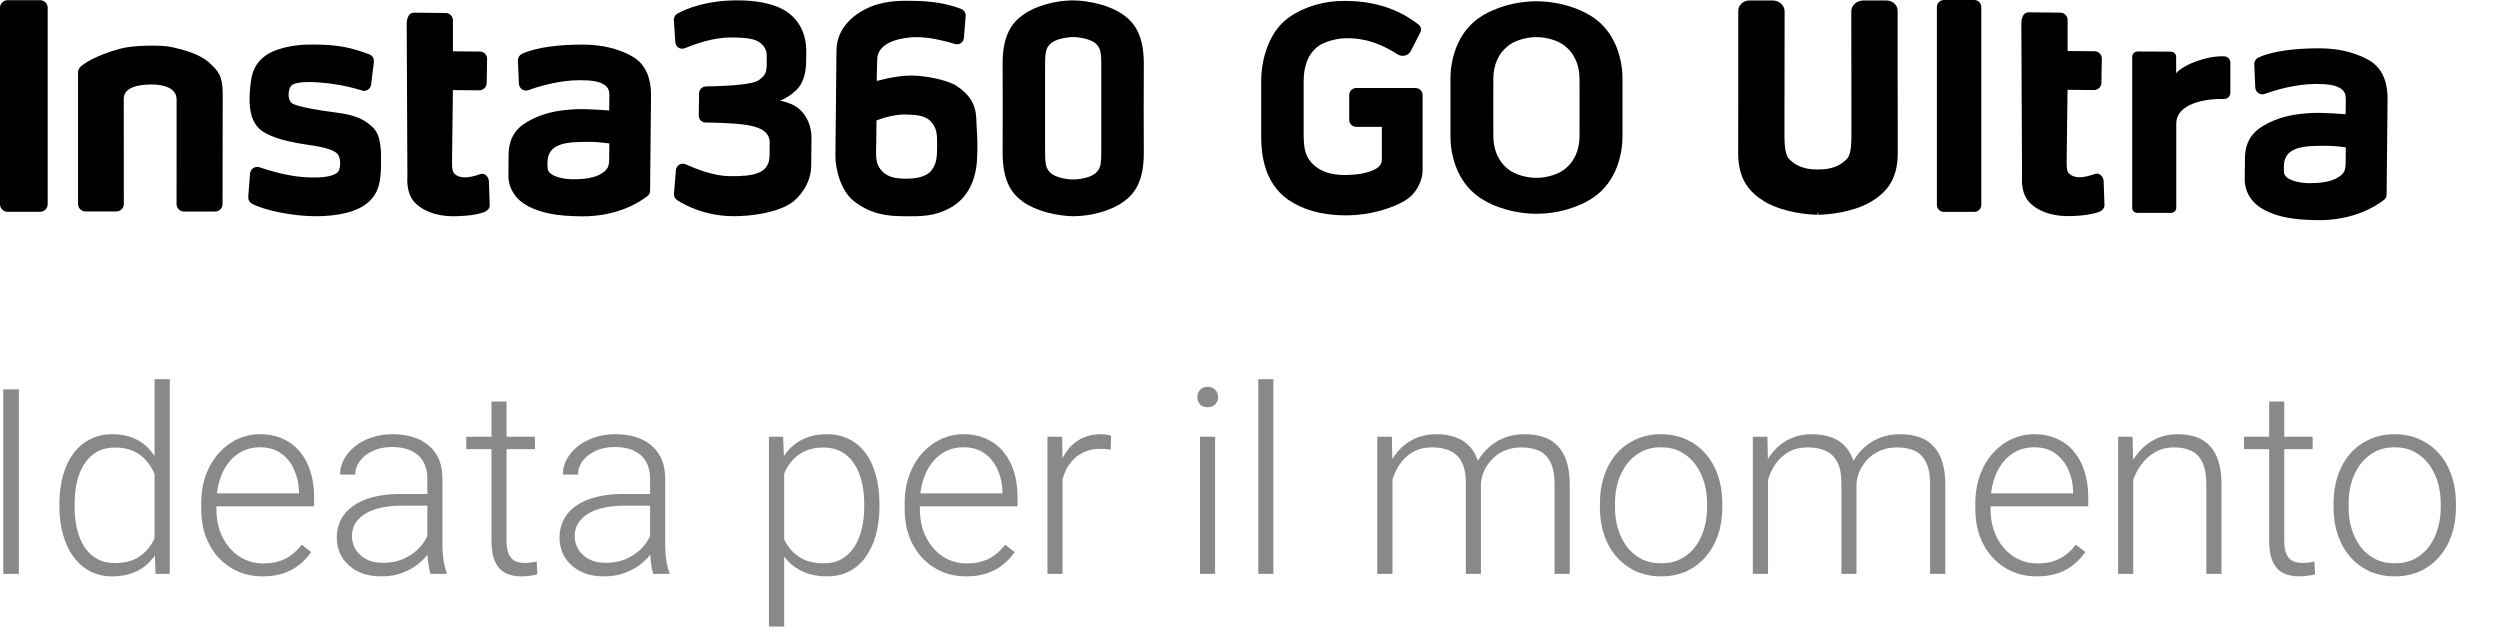 <svg width="324" height="82" viewBox="0 0 324 82" fill="none" xmlns="http://www.w3.org/2000/svg">
<g clip-path="url(#clip0_3201_86302)">
<path d="M5.207 27.451H0.979C0.712 27.451 0.466 27.341 0.288 27.163C0.11 26.986 0 26.745 0 26.473V1.005C0 0.738 0.11 0.492 0.288 0.314C0.466 0.136 0.706 0.027 0.979 0.027H5.207C5.468 0.027 5.709 0.131 5.882 0.299C6.054 0.466 6.18 0.723 6.18 1V26.468C6.18 26.734 6.07 26.98 5.892 27.158C5.714 27.336 5.473 27.446 5.201 27.446L5.207 27.451Z" fill="black"/>
<path d="M124.005 11.151C122.833 10.387 120.154 9.833 118.265 9.791C116.151 9.749 113.624 10.497 113.624 10.497C113.624 10.497 113.639 9.032 113.692 7.63C113.775 5.312 117.156 4.799 118.883 4.815C120.609 4.83 122.598 5.338 123.775 5.699C124.325 5.866 124.874 5.484 124.921 4.919L125.151 2.073C125.177 1.685 124.958 1.319 124.591 1.173C122.87 0.482 120.756 0.137 118.501 0.116C117.281 0.105 115.047 -0.041 112.776 0.895C111.101 1.591 108.438 3.334 108.407 6.526C108.375 9.718 108.354 11.753 108.328 14.537C108.291 18.074 108.302 17.384 108.271 20.209C108.255 21.774 108.919 24.73 110.693 26.091C112.975 27.844 115.089 28.006 117.203 28.027C119.5 28.048 121.085 28.027 123.027 27.007C125.502 25.709 126.543 23.176 126.632 20.455C126.711 18.645 126.658 17.855 126.569 16.368C126.501 14.966 126.726 12.936 124 11.157L124.005 11.151ZM120.703 22.098C120.023 22.988 118.474 23.176 117.297 23.16C116.12 23.145 114.942 22.972 114.178 22.03C113.393 21.109 113.545 20.01 113.561 18.545C113.577 16.735 113.592 15.615 113.592 15.615C113.592 15.615 115.612 14.762 117.506 14.841C118.626 14.893 119.887 14.903 120.651 15.767C121.415 16.609 121.467 17.342 121.452 18.927C121.436 20.351 121.41 21.203 120.709 22.093H120.703V22.098Z" fill="black"/>
<path d="M105.173 17.776C105.183 16.473 104.519 14.129 102.206 13.354C101.641 13.166 101.316 13.061 101.049 13.056C101.703 12.82 102.337 12.48 103.2 11.674C104.042 10.868 104.461 9.592 104.477 7.985L104.493 6.661C104.513 4.364 103.519 2.36 101.515 1.24C99.94 0.372 97.763 0.063 95.79 0.047C91.766 0.005 88.946 1.078 87.763 1.779C87.476 1.957 87.314 2.261 87.329 2.611L87.523 5.479C87.559 6.091 88.182 6.483 88.758 6.243C90.108 5.688 92.41 4.877 94.608 4.856C95.665 4.846 97.188 4.903 97.962 5.233C98.831 5.589 99.375 6.347 99.364 7.138C99.375 8.011 99.375 7.87 99.37 8.42C99.359 9.618 98.93 9.9 98.538 10.241C97.983 10.722 96.968 10.853 95.743 10.984C94.969 11.078 93.096 11.182 91.489 11.203C91.002 11.219 90.61 11.601 90.605 12.088L90.558 14.976C90.558 15.463 90.934 15.876 91.442 15.881C92.844 15.897 94.754 15.955 96.178 16.112C98.109 16.337 99.767 16.881 99.752 18.487C99.736 20.094 99.757 17.776 99.736 20.157C99.71 22.538 97.632 22.862 94.545 22.831C92.531 22.81 90.223 21.915 88.868 21.292C88.302 21.041 87.648 21.423 87.601 22.03L87.345 25.096C87.319 25.421 87.481 25.75 87.743 25.933C88.731 26.572 91.322 27.985 94.979 28.016C97.601 28.042 100.903 27.488 102.645 26.242C103.258 25.803 105.105 24.092 105.131 21.486C105.141 20.183 105.131 21.219 105.152 19.576C105.168 18.011 105.157 18.906 105.168 17.765V17.776H105.173Z" fill="black"/>
<path d="M81.766 7.205C80.008 6.274 77.978 5.803 75.702 5.782C72.531 5.751 69.454 6.127 67.638 6.986C67.314 7.143 67.104 7.488 67.12 7.854L67.251 10.863C67.287 11.475 67.889 11.889 68.465 11.69C69.956 11.135 72.567 10.408 75.048 10.392C76.717 10.392 77.57 10.56 78.156 10.889C78.742 11.219 78.983 11.59 78.972 12.443C78.967 13.155 78.951 14.317 78.951 14.317C78.951 14.317 76.068 14.086 74.66 14.154C72.745 14.259 70.935 14.463 68.93 15.463C67.277 16.279 65.943 17.467 65.916 20.031C65.906 21.187 65.901 21.517 65.89 22.736C65.875 24.526 66.958 25.959 68.454 26.729C70.092 27.561 71.939 28.005 75.356 28.037C80.034 28.084 82.96 26.158 83.901 25.415C84.126 25.253 84.252 24.991 84.252 24.709L84.372 12.365C84.372 9.843 83.519 8.126 81.761 7.216V7.205H81.766ZM78.041 22.438C77.036 23.118 75.529 23.228 74.352 23.233C73.153 23.244 71.751 22.945 71.228 22.37C70.919 22.04 70.95 21.737 70.956 21.025C70.966 19.989 71.421 19.199 72.484 18.801C73.546 18.383 75.069 18.398 76.026 18.388C77.753 18.367 78.972 18.602 78.972 18.602L78.962 19.539C78.946 21.37 79.04 21.758 78.041 22.438Z" fill="black"/>
<path d="M43.568 14.589C40.968 14.259 38.555 13.809 37.886 13.412C37.221 12.998 37.315 11.617 37.723 11.13C38.32 10.445 40.962 10.612 42.485 10.79C44.416 11.015 45.934 11.413 46.891 11.727C47.456 11.915 48.032 11.533 48.1 10.947L48.456 8.022C48.503 7.593 48.262 7.185 47.854 7.038C45.745 6.264 44.165 5.803 40.727 5.767C39.22 5.751 37.493 5.897 35.923 6.452C33.412 7.321 32.684 9.063 32.506 10.607C32.417 11.381 32.355 11.763 32.344 12.763C32.328 14.432 32.658 15.777 33.584 16.661C34.51 17.567 36.556 18.278 39.686 18.733C42.469 19.126 43.113 19.461 43.6 19.811C44.264 20.308 44.186 21.972 43.736 22.354C42.998 22.977 41.287 23.103 39.215 22.941C37.142 22.778 34.95 22.124 33.657 21.685C33.071 21.475 32.454 21.878 32.407 22.485L32.171 25.515C32.145 25.881 32.328 26.227 32.653 26.394C34.291 27.284 37.886 27.99 40.711 28.021C43.825 28.053 46.268 27.446 47.624 26.3C49.162 25.013 49.361 23.39 49.382 21.276C49.398 19.67 49.439 17.697 48.414 16.609C47.409 15.604 46.336 14.94 43.574 14.589H43.568Z" fill="black"/>
<path d="M62.27 22.553C60.627 23.144 59.564 23.144 58.889 22.511C58.669 22.286 58.57 21.92 58.581 21.046L58.696 11.674L62.113 11.706C62.641 11.711 63.07 11.287 63.075 10.758L63.128 7.629C63.128 7.122 62.73 6.687 62.202 6.682L58.701 6.651V2.632C58.701 2.125 58.282 1.69 57.77 1.685L53.662 1.643C53.154 1.643 52.72 2.062 52.709 3.098L52.798 22.59C52.788 23.401 52.61 25.253 53.981 26.467C55.352 27.681 57.257 28.084 59.188 28.021C60.715 27.969 61.752 27.833 62.704 27.503C63.138 27.352 63.484 27.022 63.468 26.556L63.358 23.464C63.321 22.893 62.793 22.37 62.27 22.558V22.553Z" fill="black"/>
<path d="M27.116 8.116C25.802 6.965 23.908 6.478 22.291 6.107C20.999 5.808 17.32 5.835 15.599 6.305C12.569 7.132 11.004 8.132 10.429 8.655C10.246 8.838 10.12 9.079 10.115 9.346V26.43C10.115 26.97 10.549 27.404 11.088 27.404H15.075C15.614 27.404 16.049 26.97 16.049 26.43C16.049 26.43 16.038 13.328 16.038 12.82C16.038 11.355 17.807 10.947 19.675 10.947C21.098 10.947 22.888 11.36 22.888 12.888C22.888 13.406 22.883 26.446 22.883 26.446C22.883 26.985 23.317 27.419 23.856 27.419H27.869C28.408 27.419 28.843 26.985 28.843 26.446C28.843 26.446 28.864 13.035 28.864 12.192C28.864 9.89 28.309 9.173 27.105 8.121H27.116V8.116Z" fill="black"/>
<path d="M148.238 8.383C148.274 4.396 146.893 2.836 145.543 1.889C143.921 0.738 141.304 0.079 139.018 0.047C136.736 0.079 134.261 0.738 132.634 1.889C131.284 2.836 129.897 4.396 129.939 8.383C129.96 10.56 129.96 17.525 129.939 19.691C129.902 23.678 131.284 25.238 132.634 26.185C134.256 27.336 136.872 27.995 139.159 28.027C141.44 27.995 143.916 27.336 145.543 26.185C146.893 25.238 148.28 23.678 148.238 19.691C148.217 17.525 148.217 10.56 148.238 8.383ZM142.021 22.412C141.414 22.982 140.049 23.249 139.086 23.265C138.128 23.249 136.757 22.977 136.15 22.412C135.475 21.774 135.423 21.182 135.444 18.885C135.454 17.682 135.454 10.377 135.444 9.184C135.423 6.886 135.475 6.295 136.15 5.657C136.757 5.086 138.123 4.82 139.086 4.804C140.043 4.82 141.414 5.092 142.021 5.657C142.696 6.295 142.749 6.886 142.728 9.184C142.717 10.371 142.717 17.682 142.728 18.885C142.749 21.182 142.696 21.774 142.021 22.412Z" fill="black"/>
<path d="M306.821 7.687C305.057 6.755 303.027 6.284 300.745 6.264C297.569 6.232 294.492 6.609 292.671 7.467C292.342 7.629 292.138 7.969 292.153 8.336L292.284 11.35C292.321 11.962 292.928 12.375 293.498 12.177C294.989 11.622 297.606 10.895 300.086 10.879C301.755 10.879 302.608 11.046 303.194 11.376C303.78 11.706 304.021 12.077 304.016 12.93C304.011 13.642 303.995 14.803 303.995 14.803C303.995 14.803 301.106 14.573 299.699 14.641C297.784 14.746 295.968 14.95 293.964 15.949C292.305 16.766 290.971 17.953 290.945 20.523C290.934 21.684 290.929 22.009 290.918 23.228C290.903 25.018 291.986 26.457 293.488 27.226C295.131 28.058 296.978 28.503 300.4 28.534C305.083 28.581 308.014 26.655 308.956 25.912C309.181 25.75 309.306 25.489 309.306 25.201L309.427 12.841C309.427 10.314 308.574 8.597 306.81 7.682L306.821 7.687ZM303.084 22.94C302.08 23.62 300.573 23.73 299.39 23.741C298.187 23.751 296.784 23.448 296.261 22.877C295.952 22.548 295.984 22.244 295.989 21.533C295.999 20.497 296.455 19.706 297.517 19.309C298.579 18.89 300.107 18.906 301.065 18.895C302.797 18.869 304.016 19.11 304.016 19.11L304.005 20.047C303.99 21.878 304.084 22.265 303.079 22.951L303.084 22.94Z" fill="black"/>
<path d="M245.933 11.02C245.933 11.02 245.933 1.737 245.933 1.392C245.933 0.659 245.279 0.063 244.473 0.063H241.485C241.072 0.063 240.684 0.209 240.391 0.471C240.088 0.743 239.926 1.104 239.926 1.491C239.931 3.48 239.947 14.332 239.947 16.274V16.76C239.952 18.414 239.957 19.848 239.408 20.538C238.733 21.245 238.047 21.627 237.032 21.841C236.258 22.009 234.955 22.009 234.18 21.841C233.165 21.622 232.48 21.245 231.82 20.554C231.255 19.842 231.26 18.414 231.266 16.755V16.268C231.266 14.327 231.281 3.474 231.286 1.486C231.286 1.099 231.124 0.738 230.821 0.466C230.528 0.204 230.14 0.057 229.727 0.057H226.739C225.939 0.057 225.279 0.654 225.279 1.387C225.279 1.732 225.279 11.015 225.279 11.015V11.397C225.279 15.243 225.279 19.225 225.269 19.743C225.227 23.442 226.933 25.018 228.607 26.069C230.198 27.079 232.924 27.775 235.562 27.838V27.576H235.651V27.838C238.293 27.775 241.025 27.079 242.61 26.069C244.285 25.018 245.99 23.442 245.949 19.743C245.943 19.22 245.938 15.143 245.938 11.015L245.933 11.02Z" fill="black"/>
<path d="M281.401 27.582C281.757 27.582 282.044 27.294 282.044 26.938C282.039 23.762 282.044 17.849 282.044 16.023C282.044 13.391 285.88 12.763 288.25 12.825C288.695 12.836 289.056 12.47 289.051 12.025C289.041 11.015 289.056 9.408 289.051 8.095C289.051 7.687 288.716 7.331 288.308 7.305C286.246 7.164 283.018 8.31 282.029 9.482V7.378C282.029 7.284 282.008 7.2 281.982 7.122C281.95 7.038 281.898 6.96 281.83 6.892C281.772 6.834 281.694 6.787 281.605 6.745C281.511 6.714 281.422 6.693 281.343 6.693L277.021 6.672C276.838 6.672 276.66 6.745 276.54 6.876C276.409 7.007 276.335 7.179 276.335 7.362V26.943C276.335 27.299 276.623 27.587 276.979 27.587H281.401V27.582Z" fill="black"/>
<path d="M255.865 0H251.93C251.427 0 251.02 0.408 251.02 0.91V26.551C251.02 27.054 251.427 27.461 251.93 27.461H255.865C256.368 27.461 256.776 27.054 256.776 26.551V0.91C256.776 0.408 256.368 0 255.865 0Z" fill="black"/>
<path d="M271.532 22.533C269.889 23.125 268.821 23.125 268.146 22.491C267.926 22.266 267.827 21.9 267.837 21.021L267.953 11.639L271.375 11.67C271.903 11.675 272.338 11.252 272.343 10.723L272.395 7.589C272.395 7.081 271.997 6.647 271.469 6.641L267.963 6.61V2.586C267.963 2.079 267.539 1.644 267.032 1.639L262.919 1.597C262.411 1.597 261.977 2.016 261.966 3.052L262.055 22.565C262.045 23.381 261.867 25.228 263.238 26.447C264.609 27.661 266.519 28.07 268.455 28.002C269.983 27.949 271.019 27.813 271.977 27.483C272.411 27.332 272.756 27.002 272.74 26.536L272.631 23.439C272.594 22.868 272.065 22.345 271.542 22.533H271.532Z" fill="black"/>
<path fill-rule="evenodd" clip-rule="evenodd" d="M206.583 2.329C204.579 0.937 201.764 0.163 199.126 0.163C196.489 0.163 193.669 0.937 191.665 2.329C188.776 4.344 187.981 7.844 187.981 10.147V17.724C187.981 20.021 188.776 23.516 191.665 25.536C193.669 26.933 196.489 27.708 199.126 27.708C201.764 27.708 204.579 26.933 206.583 25.536C209.477 23.521 210.272 20.026 210.272 17.724V10.147C210.272 7.85 209.477 4.349 206.583 2.329ZM204.705 17.687C204.694 19.43 204.066 20.984 202.632 22.041C201.936 22.548 200.539 23.051 199.121 23.051C197.703 23.051 196.301 22.553 195.61 22.041C194.176 20.984 193.554 19.43 193.538 17.687C193.527 15.898 193.527 15.657 193.527 13.93C193.527 12.203 193.527 11.973 193.538 10.173C193.548 8.425 194.171 6.876 195.61 5.819C196.301 5.312 197.703 4.809 199.121 4.809C200.539 4.809 201.936 5.306 202.632 5.819C204.066 6.876 204.689 8.425 204.705 10.173C204.715 11.963 204.715 12.203 204.715 13.93C204.715 15.657 204.715 15.887 204.705 17.687Z" fill="black"/>
<path fill-rule="evenodd" clip-rule="evenodd" d="M183.46 11.403H175.768C175.26 11.403 174.857 11.816 174.857 12.318V15.526C174.857 16.034 175.265 16.442 175.773 16.442H179.09V20.701C179.09 21.23 178.745 21.643 178.284 21.899C177.735 22.208 176.94 22.423 176.28 22.533C175.647 22.637 174.721 22.684 174.334 22.684C172.398 22.684 171.294 22.177 170.629 21.674C169.064 20.497 168.965 19.147 168.955 17.41C168.944 15.636 168.944 12.229 168.955 10.456C168.965 8.723 169.436 7.033 170.854 5.987C171.54 5.479 173.078 4.956 174.486 4.956C175.731 4.956 177.95 5.013 181.142 7.049C181.743 7.431 182.533 7.222 182.858 6.588L184.082 4.176C184.255 3.836 184.15 3.428 183.852 3.192C180.775 0.78 177.343 0.116 174.219 0.116C171.597 0.116 169.075 0.838 167.092 2.219C164.229 4.213 163.45 8.143 163.45 10.424V17.739C163.45 20.016 163.853 23.71 166.929 25.866C168.803 27.179 171.205 27.818 173.816 27.901C176.458 28.006 179.148 27.43 181.288 26.426C181.445 26.352 181.592 26.279 181.743 26.195L182.068 26.007C183.454 25.206 184.37 23.579 184.37 21.973V12.324C184.37 11.816 183.957 11.408 183.46 11.408H183.454L183.46 11.403Z" fill="black"/>
</g>
<path d="M2.444 50.46V74.369H0.424V50.46H2.444ZM20.031 70.921V49.146H22.002V74.369H20.162L20.031 70.921ZM7.699 65.666V65.321C7.699 63.942 7.857 62.699 8.175 61.594C8.492 60.477 8.947 59.525 9.538 58.736C10.14 57.937 10.863 57.33 11.706 56.914C12.549 56.487 13.501 56.273 14.563 56.273C15.603 56.273 16.522 56.443 17.322 56.782C18.121 57.122 18.805 57.609 19.374 58.244C19.954 58.879 20.42 59.634 20.77 60.51C21.131 61.386 21.394 62.36 21.558 63.433V67.817C21.427 68.824 21.186 69.749 20.836 70.592C20.485 71.424 20.02 72.152 19.44 72.776C18.86 73.389 18.159 73.866 17.338 74.205C16.528 74.534 15.592 74.698 14.53 74.698C13.479 74.698 12.532 74.479 11.689 74.041C10.846 73.603 10.129 72.984 9.538 72.185C8.947 71.375 8.492 70.417 8.175 69.311C7.857 68.206 7.699 66.991 7.699 65.666ZM9.669 65.321V65.666C9.669 66.706 9.773 67.669 9.981 68.556C10.189 69.443 10.507 70.215 10.934 70.872C11.361 71.528 11.903 72.043 12.559 72.415C13.216 72.787 13.993 72.974 14.891 72.974C16.019 72.974 16.966 72.76 17.732 72.333C18.498 71.895 19.111 71.32 19.571 70.609C20.031 69.886 20.365 69.098 20.573 68.244V63.137C20.442 62.557 20.25 61.966 19.998 61.364C19.746 60.762 19.402 60.209 18.964 59.705C18.537 59.191 17.989 58.78 17.322 58.474C16.665 58.156 15.866 57.997 14.924 57.997C14.015 57.997 13.233 58.184 12.576 58.556C11.919 58.928 11.372 59.448 10.934 60.116C10.507 60.773 10.189 61.544 9.981 62.431C9.773 63.318 9.669 64.281 9.669 65.321ZM34.038 74.698C32.878 74.698 31.811 74.484 30.836 74.057C29.873 73.63 29.03 73.028 28.307 72.251C27.596 71.474 27.043 70.554 26.649 69.492C26.266 68.419 26.074 67.248 26.074 65.978V65.272C26.074 63.904 26.277 62.666 26.682 61.561C27.087 60.455 27.645 59.508 28.357 58.72C29.068 57.932 29.878 57.33 30.787 56.914C31.706 56.487 32.67 56.273 33.677 56.273C34.805 56.273 35.806 56.476 36.682 56.881C37.558 57.275 38.291 57.839 38.883 58.572C39.485 59.295 39.939 60.154 40.245 61.15C40.552 62.136 40.705 63.225 40.705 64.418V65.617H27.256V63.942H38.751V63.712C38.729 62.716 38.527 61.785 38.144 60.92C37.771 60.044 37.213 59.333 36.469 58.786C35.724 58.238 34.794 57.965 33.677 57.965C32.845 57.965 32.079 58.14 31.378 58.49C30.688 58.84 30.092 59.344 29.588 60.001C29.096 60.647 28.712 61.418 28.439 62.316C28.176 63.203 28.045 64.188 28.045 65.272V65.978C28.045 66.963 28.187 67.883 28.471 68.737C28.767 69.58 29.183 70.324 29.72 70.97C30.267 71.616 30.913 72.12 31.657 72.481C32.402 72.842 33.223 73.023 34.12 73.023C35.171 73.023 36.102 72.831 36.912 72.448C37.722 72.054 38.45 71.435 39.096 70.592L40.328 71.545C39.944 72.114 39.463 72.64 38.883 73.121C38.313 73.603 37.629 73.986 36.83 74.271C36.031 74.555 35.1 74.698 34.038 74.698ZM55.386 71.184V62.02C55.386 61.178 55.211 60.45 54.86 59.837C54.51 59.224 53.995 58.753 53.317 58.424C52.638 58.096 51.801 57.932 50.804 57.932C49.885 57.932 49.064 58.096 48.341 58.424C47.63 58.742 47.066 59.174 46.65 59.722C46.245 60.258 46.042 60.855 46.042 61.511L44.072 61.495C44.072 60.827 44.236 60.181 44.564 59.557C44.893 58.933 45.358 58.375 45.96 57.882C46.562 57.39 47.279 57.001 48.111 56.717C48.954 56.421 49.879 56.273 50.886 56.273C52.156 56.273 53.273 56.487 54.236 56.914C55.211 57.34 55.971 57.981 56.519 58.835C57.066 59.689 57.34 60.762 57.34 62.053V70.642C57.34 71.255 57.384 71.89 57.471 72.546C57.57 73.203 57.707 73.745 57.882 74.172V74.369H55.796C55.665 73.975 55.561 73.483 55.484 72.891C55.419 72.289 55.386 71.72 55.386 71.184ZM55.846 64.024L55.879 65.535H52.02C51.012 65.535 50.109 65.628 49.31 65.814C48.522 65.989 47.854 66.252 47.307 66.602C46.759 66.941 46.338 67.352 46.042 67.834C45.758 68.315 45.615 68.863 45.615 69.476C45.615 70.111 45.774 70.691 46.092 71.216C46.42 71.742 46.88 72.163 47.471 72.481C48.073 72.787 48.785 72.941 49.606 72.941C50.7 72.941 51.664 72.738 52.496 72.333C53.339 71.928 54.034 71.397 54.581 70.74C55.129 70.083 55.495 69.366 55.681 68.589L56.535 69.722C56.393 70.269 56.13 70.833 55.747 71.413C55.375 71.983 54.888 72.519 54.286 73.023C53.684 73.515 52.972 73.92 52.151 74.238C51.341 74.544 50.421 74.698 49.392 74.698C48.232 74.698 47.219 74.479 46.354 74.041C45.5 73.603 44.833 73.006 44.351 72.251C43.88 71.485 43.645 70.62 43.645 69.656C43.645 68.781 43.831 67.998 44.203 67.308C44.575 66.608 45.112 66.016 45.812 65.535C46.524 65.042 47.378 64.67 48.374 64.418C49.381 64.155 50.509 64.024 51.757 64.024H55.846ZM69.327 56.602V58.211H60.427V56.602H69.327ZM63.695 52.036H65.649V70.05C65.649 70.872 65.759 71.49 65.978 71.906C66.197 72.322 66.481 72.601 66.831 72.744C67.182 72.886 67.559 72.957 67.965 72.957C68.26 72.957 68.545 72.941 68.818 72.908C69.092 72.864 69.338 72.82 69.557 72.776L69.639 74.435C69.399 74.512 69.087 74.572 68.703 74.616C68.32 74.67 67.937 74.698 67.554 74.698C66.799 74.698 66.131 74.561 65.551 74.287C64.97 74.002 64.516 73.521 64.188 72.842C63.859 72.152 63.695 71.216 63.695 70.034V52.036ZM84.254 71.184V62.02C84.254 61.178 84.079 60.45 83.729 59.837C83.379 59.224 82.864 58.753 82.185 58.424C81.507 58.096 80.669 57.932 79.673 57.932C78.753 57.932 77.932 58.096 77.21 58.424C76.498 58.742 75.934 59.174 75.518 59.722C75.113 60.258 74.911 60.855 74.911 61.511L72.94 61.495C72.94 60.827 73.104 60.181 73.433 59.557C73.761 58.933 74.226 58.375 74.829 57.882C75.431 57.39 76.148 57.001 76.98 56.717C77.823 56.421 78.748 56.273 79.755 56.273C81.025 56.273 82.141 56.487 83.105 56.914C84.079 57.34 84.84 57.981 85.387 58.835C85.935 59.689 86.208 60.762 86.208 62.053V70.642C86.208 71.255 86.252 71.89 86.34 72.546C86.438 73.203 86.575 73.745 86.75 74.172V74.369H84.665C84.533 73.975 84.429 73.483 84.353 72.891C84.287 72.289 84.254 71.72 84.254 71.184ZM84.714 64.024L84.747 65.535H80.888C79.881 65.535 78.978 65.628 78.178 65.814C77.39 65.989 76.722 66.252 76.175 66.602C75.628 66.941 75.206 67.352 74.911 67.834C74.626 68.315 74.484 68.863 74.484 69.476C74.484 70.111 74.642 70.691 74.96 71.216C75.288 71.742 75.748 72.163 76.339 72.481C76.941 72.787 77.653 72.941 78.474 72.941C79.569 72.941 80.532 72.738 81.364 72.333C82.207 71.928 82.902 71.397 83.45 70.74C83.997 70.083 84.364 69.366 84.55 68.589L85.404 69.722C85.261 70.269 84.999 70.833 84.615 71.413C84.243 71.983 83.756 72.519 83.154 73.023C82.552 73.515 81.84 73.92 81.019 74.238C80.209 74.544 79.29 74.698 78.26 74.698C77.1 74.698 76.088 74.479 75.223 74.041C74.369 73.603 73.701 73.006 73.219 72.251C72.749 71.485 72.513 70.62 72.513 69.656C72.513 68.781 72.699 67.998 73.072 67.308C73.444 66.608 73.98 66.016 74.681 65.535C75.392 65.042 76.246 64.67 77.242 64.418C78.25 64.155 79.377 64.024 80.625 64.024H84.714ZM101.628 60.017V81.201H99.657V56.602H101.497L101.628 60.017ZM113.977 65.321V65.666C113.977 66.991 113.823 68.206 113.517 69.311C113.21 70.417 112.767 71.375 112.187 72.185C111.617 72.984 110.911 73.603 110.068 74.041C109.225 74.479 108.268 74.698 107.195 74.698C106.133 74.698 105.186 74.534 104.354 74.205C103.522 73.877 102.805 73.411 102.203 72.809C101.611 72.196 101.135 71.485 100.774 70.674C100.424 69.853 100.177 68.956 100.035 67.981V63.433C100.199 62.36 100.467 61.386 100.84 60.51C101.212 59.634 101.688 58.879 102.268 58.244C102.859 57.609 103.56 57.122 104.37 56.782C105.18 56.443 106.105 56.273 107.145 56.273C108.229 56.273 109.193 56.487 110.036 56.914C110.889 57.33 111.606 57.937 112.187 58.736C112.778 59.525 113.221 60.477 113.517 61.594C113.823 62.699 113.977 63.942 113.977 65.321ZM112.006 65.666V65.321C112.006 64.281 111.897 63.318 111.678 62.431C111.47 61.544 111.147 60.773 110.709 60.116C110.282 59.448 109.734 58.928 109.067 58.556C108.41 58.184 107.627 57.997 106.718 57.997C105.777 57.997 104.972 58.156 104.305 58.474C103.648 58.78 103.1 59.191 102.662 59.705C102.225 60.209 101.88 60.762 101.628 61.364C101.376 61.966 101.19 62.557 101.07 63.137V68.376C101.278 69.207 101.611 69.979 102.071 70.691C102.531 71.392 103.144 71.955 103.91 72.382C104.688 72.798 105.635 73.006 106.751 73.006C107.649 73.006 108.426 72.82 109.083 72.448C109.74 72.076 110.282 71.556 110.709 70.888C111.147 70.22 111.47 69.443 111.678 68.556C111.897 67.669 112.006 66.706 112.006 65.666ZM125.209 74.698C124.048 74.698 122.981 74.484 122.007 74.057C121.043 73.63 120.2 73.028 119.478 72.251C118.766 71.474 118.213 70.554 117.819 69.492C117.436 68.419 117.244 67.248 117.244 65.978V65.272C117.244 63.904 117.447 62.666 117.852 61.561C118.257 60.455 118.815 59.508 119.527 58.72C120.239 57.932 121.049 57.33 121.957 56.914C122.877 56.487 123.84 56.273 124.847 56.273C125.975 56.273 126.977 56.476 127.853 56.881C128.728 57.275 129.462 57.839 130.053 58.572C130.655 59.295 131.109 60.154 131.416 61.15C131.722 62.136 131.876 63.225 131.876 64.418V65.617H118.427V63.942H129.922V63.712C129.9 62.716 129.697 61.785 129.314 60.92C128.942 60.044 128.383 59.333 127.639 58.786C126.895 58.238 125.964 57.965 124.847 57.965C124.015 57.965 123.249 58.14 122.548 58.49C121.859 58.84 121.262 59.344 120.759 60.001C120.266 60.647 119.883 61.418 119.609 62.316C119.346 63.203 119.215 64.188 119.215 65.272V65.978C119.215 66.963 119.357 67.883 119.642 68.737C119.937 69.58 120.354 70.324 120.89 70.97C121.437 71.616 122.083 72.12 122.828 72.481C123.572 72.842 124.393 73.023 125.291 73.023C126.342 73.023 127.272 72.831 128.082 72.448C128.893 72.054 129.621 71.435 130.266 70.592L131.498 71.545C131.115 72.114 130.633 72.64 130.053 73.121C129.484 73.603 128.799 73.986 128 74.271C127.201 74.555 126.271 74.698 125.209 74.698ZM137.705 59.541V74.369H135.751V56.602H137.656L137.705 59.541ZM143.995 56.47L143.945 58.276C143.726 58.244 143.513 58.216 143.305 58.194C143.097 58.172 142.872 58.162 142.632 58.162C141.778 58.162 141.028 58.32 140.382 58.638C139.747 58.944 139.21 59.377 138.773 59.935C138.335 60.482 138.001 61.128 137.771 61.873C137.541 62.606 137.41 63.394 137.377 64.237L136.654 64.517C136.654 63.356 136.775 62.278 137.016 61.282C137.256 60.285 137.623 59.415 138.116 58.671C138.619 57.915 139.249 57.33 140.004 56.914C140.771 56.487 141.668 56.273 142.697 56.273C142.949 56.273 143.195 56.295 143.436 56.339C143.688 56.372 143.874 56.415 143.995 56.47ZM157.476 56.602V74.369H155.522V56.602H157.476ZM155.177 51.462C155.177 51.09 155.292 50.778 155.522 50.526C155.763 50.263 156.091 50.132 156.507 50.132C156.923 50.132 157.252 50.263 157.493 50.526C157.745 50.778 157.87 51.09 157.87 51.462C157.87 51.823 157.745 52.135 157.493 52.398C157.252 52.65 156.923 52.775 156.507 52.775C156.091 52.775 155.763 52.65 155.522 52.398C155.292 52.135 155.177 51.823 155.177 51.462ZM165.03 49.146V74.369H163.076V49.146H165.03ZM180.466 60.28V74.369H178.495V56.602H180.384L180.466 60.28ZM180.105 64.385L179.152 63.893C179.218 62.842 179.415 61.856 179.743 60.937C180.083 60.017 180.554 59.207 181.156 58.506C181.758 57.806 182.48 57.258 183.323 56.864C184.166 56.47 185.124 56.273 186.197 56.273C187.062 56.273 187.845 56.394 188.545 56.634C189.257 56.864 189.859 57.231 190.352 57.735C190.855 58.227 191.244 58.873 191.517 59.672C191.791 60.471 191.928 61.429 191.928 62.546V74.369H189.974V62.612C189.974 61.429 189.788 60.504 189.416 59.837C189.054 59.169 188.545 58.693 187.888 58.408C187.242 58.123 186.493 57.981 185.639 57.981C184.631 57.981 183.778 58.189 183.077 58.605C182.387 59.01 181.823 59.541 181.386 60.198C180.959 60.844 180.641 61.539 180.433 62.283C180.225 63.017 180.116 63.717 180.105 64.385ZM191.912 62.842L190.598 62.874C190.653 62.01 190.85 61.183 191.189 60.395C191.539 59.607 192.016 58.906 192.618 58.293C193.22 57.669 193.937 57.176 194.769 56.815C195.612 56.454 196.559 56.273 197.61 56.273C198.529 56.273 199.35 56.399 200.073 56.651C200.795 56.892 201.403 57.28 201.896 57.817C202.399 58.342 202.782 59.016 203.045 59.837C203.308 60.658 203.439 61.643 203.439 62.792V74.369H201.469V62.776C201.469 61.517 201.283 60.543 200.91 59.853C200.549 59.152 200.045 58.665 199.4 58.392C198.754 58.118 197.998 57.981 197.133 57.981C196.28 57.992 195.53 58.151 194.884 58.457C194.238 58.753 193.696 59.147 193.258 59.639C192.831 60.121 192.503 60.641 192.273 61.2C192.054 61.758 191.933 62.305 191.912 62.842ZM207.347 65.765V65.223C207.347 63.931 207.534 62.738 207.906 61.643C208.278 60.548 208.809 59.601 209.499 58.802C210.199 58.003 211.037 57.384 212.011 56.946C212.985 56.498 214.069 56.273 215.262 56.273C216.467 56.273 217.556 56.498 218.53 56.946C219.505 57.384 220.342 58.003 221.043 58.802C221.743 59.601 222.28 60.548 222.652 61.643C223.024 62.738 223.21 63.931 223.21 65.223V65.765C223.21 67.056 223.024 68.25 222.652 69.344C222.28 70.428 221.743 71.37 221.043 72.169C220.353 72.968 219.521 73.592 218.547 74.041C217.572 74.479 216.489 74.698 215.295 74.698C214.091 74.698 213.002 74.479 212.027 74.041C211.053 73.592 210.216 72.968 209.515 72.169C208.814 71.37 208.278 70.428 207.906 69.344C207.534 68.25 207.347 67.056 207.347 65.765ZM209.302 65.223V65.765C209.302 66.739 209.433 67.664 209.696 68.54C209.958 69.405 210.342 70.176 210.845 70.855C211.349 71.523 211.973 72.048 212.717 72.432C213.462 72.815 214.321 73.006 215.295 73.006C216.259 73.006 217.107 72.815 217.841 72.432C218.585 72.048 219.209 71.523 219.713 70.855C220.216 70.176 220.594 69.405 220.846 68.54C221.108 67.664 221.24 66.739 221.24 65.765V65.223C221.24 64.259 221.108 63.345 220.846 62.48C220.594 61.615 220.211 60.844 219.696 60.165C219.193 59.486 218.569 58.95 217.824 58.556C217.08 58.162 216.226 57.965 215.262 57.965C214.299 57.965 213.445 58.162 212.701 58.556C211.967 58.95 211.343 59.486 210.829 60.165C210.325 60.844 209.942 61.615 209.679 62.48C209.427 63.345 209.302 64.259 209.302 65.223ZM229.138 60.28V74.369H227.168V56.602H229.056L229.138 60.28ZM228.777 64.385L227.825 63.893C227.89 62.842 228.087 61.856 228.416 60.937C228.755 60.017 229.226 59.207 229.828 58.506C230.43 57.806 231.153 57.258 231.996 56.864C232.839 56.47 233.796 56.273 234.869 56.273C235.734 56.273 236.517 56.394 237.218 56.634C237.929 56.864 238.531 57.231 239.024 57.735C239.527 58.227 239.916 58.873 240.19 59.672C240.463 60.471 240.6 61.429 240.6 62.546V74.369H238.646V62.612C238.646 61.429 238.46 60.504 238.088 59.837C237.727 59.169 237.218 58.693 236.561 58.408C235.915 58.123 235.165 57.981 234.311 57.981C233.304 57.981 232.45 58.189 231.749 58.605C231.06 59.01 230.496 59.541 230.058 60.198C229.631 60.844 229.313 61.539 229.105 62.283C228.897 63.017 228.788 63.717 228.777 64.385ZM240.584 62.842L239.27 62.874C239.325 62.01 239.522 61.183 239.861 60.395C240.212 59.607 240.688 58.906 241.29 58.293C241.892 57.669 242.609 57.176 243.441 56.815C244.284 56.454 245.231 56.273 246.282 56.273C247.202 56.273 248.023 56.399 248.745 56.651C249.468 56.892 250.075 57.28 250.568 57.817C251.072 58.342 251.455 59.016 251.717 59.837C251.98 60.658 252.112 61.643 252.112 62.792V74.369H250.141V62.776C250.141 61.517 249.955 60.543 249.583 59.853C249.221 59.152 248.718 58.665 248.072 58.392C247.426 58.118 246.671 57.981 245.806 57.981C244.952 57.992 244.202 58.151 243.556 58.457C242.91 58.753 242.368 59.147 241.93 59.639C241.503 60.121 241.175 60.641 240.945 61.2C240.726 61.758 240.606 62.305 240.584 62.842ZM263.968 74.698C262.807 74.698 261.74 74.484 260.766 74.057C259.802 73.63 258.959 73.028 258.237 72.251C257.525 71.474 256.972 70.554 256.578 69.492C256.195 68.419 256.003 67.248 256.003 65.978V65.272C256.003 63.904 256.206 62.666 256.611 61.561C257.016 60.455 257.574 59.508 258.286 58.72C258.998 57.932 259.808 57.33 260.716 56.914C261.636 56.487 262.599 56.273 263.606 56.273C264.734 56.273 265.736 56.476 266.611 56.881C267.487 57.275 268.221 57.839 268.812 58.572C269.414 59.295 269.868 60.154 270.175 61.15C270.481 62.136 270.635 63.225 270.635 64.418V65.617H257.186V63.942H268.681V63.712C268.659 62.716 268.456 61.785 268.073 60.92C267.701 60.044 267.142 59.333 266.398 58.786C265.654 58.238 264.723 57.965 263.606 57.965C262.774 57.965 262.008 58.14 261.307 58.49C260.618 58.84 260.021 59.344 259.518 60.001C259.025 60.647 258.642 61.418 258.368 62.316C258.105 63.203 257.974 64.188 257.974 65.272V65.978C257.974 66.963 258.116 67.883 258.401 68.737C258.696 69.58 259.112 70.324 259.649 70.97C260.196 71.616 260.842 72.12 261.587 72.481C262.331 72.842 263.152 73.023 264.05 73.023C265.101 73.023 266.031 72.831 266.841 72.448C267.651 72.054 268.379 71.435 269.025 70.592L270.257 71.545C269.874 72.114 269.392 72.64 268.812 73.121C268.243 73.603 267.558 73.986 266.759 74.271C265.96 74.555 265.03 74.698 263.968 74.698ZM276.464 60.395V74.369H274.51V56.602H276.382L276.464 60.395ZM276.021 64.385L275.15 63.893C275.216 62.842 275.43 61.856 275.791 60.937C276.152 60.017 276.639 59.207 277.252 58.506C277.876 57.806 278.604 57.258 279.436 56.864C280.279 56.47 281.21 56.273 282.228 56.273C283.115 56.273 283.908 56.394 284.609 56.634C285.31 56.875 285.906 57.258 286.399 57.784C286.892 58.309 287.264 58.983 287.516 59.804C287.778 60.625 287.91 61.626 287.91 62.809V74.369H285.939V62.792C285.939 61.566 285.769 60.608 285.43 59.919C285.091 59.218 284.609 58.72 283.985 58.424C283.361 58.129 282.622 57.981 281.768 57.981C280.827 57.981 280 58.189 279.289 58.605C278.588 59.01 277.997 59.541 277.515 60.198C277.044 60.844 276.683 61.539 276.431 62.283C276.18 63.017 276.043 63.717 276.021 64.385ZM299.717 56.602V58.211H290.816V56.602H299.717ZM294.084 52.036H296.038V70.05C296.038 70.872 296.148 71.49 296.367 71.906C296.586 72.322 296.87 72.601 297.221 72.744C297.571 72.886 297.949 72.957 298.354 72.957C298.649 72.957 298.934 72.941 299.208 72.908C299.481 72.864 299.728 72.82 299.946 72.776L300.029 74.435C299.788 74.512 299.476 74.572 299.093 74.616C298.709 74.67 298.326 74.698 297.943 74.698C297.188 74.698 296.52 74.561 295.94 74.287C295.359 74.002 294.905 73.521 294.577 72.842C294.248 72.152 294.084 71.216 294.084 70.034V52.036ZM302.426 65.765V65.223C302.426 63.931 302.612 62.738 302.984 61.643C303.357 60.548 303.888 59.601 304.577 58.802C305.278 58.003 306.115 57.384 307.09 56.946C308.064 56.498 309.148 56.273 310.341 56.273C311.545 56.273 312.635 56.498 313.609 56.946C314.583 57.384 315.421 58.003 316.121 58.802C316.822 59.601 317.358 60.548 317.731 61.643C318.103 62.738 318.289 63.931 318.289 65.223V65.765C318.289 67.056 318.103 68.25 317.731 69.344C317.358 70.428 316.822 71.37 316.121 72.169C315.432 72.968 314.6 73.592 313.625 74.041C312.651 74.479 311.567 74.698 310.374 74.698C309.17 74.698 308.08 74.479 307.106 74.041C306.132 73.592 305.294 72.968 304.594 72.169C303.893 71.37 303.357 70.428 302.984 69.344C302.612 68.25 302.426 67.056 302.426 65.765ZM304.38 65.223V65.765C304.38 66.739 304.512 67.664 304.774 68.54C305.037 69.405 305.42 70.176 305.924 70.855C306.427 71.523 307.051 72.048 307.796 72.432C308.54 72.815 309.4 73.006 310.374 73.006C311.337 73.006 312.186 72.815 312.919 72.432C313.664 72.048 314.288 71.523 314.791 70.855C315.295 70.176 315.672 69.405 315.924 68.54C316.187 67.664 316.318 66.739 316.318 65.765V65.223C316.318 64.259 316.187 63.345 315.924 62.48C315.672 61.615 315.289 60.844 314.775 60.165C314.271 59.486 313.647 58.95 312.903 58.556C312.158 58.162 311.304 57.965 310.341 57.965C309.378 57.965 308.524 58.162 307.779 58.556C307.046 58.95 306.422 59.486 305.907 60.165C305.404 60.844 305.021 61.615 304.758 62.48C304.506 63.345 304.38 64.259 304.38 65.223Z" fill="#88898B"/>
<defs>
<clipPath id="clip0_3201_86302">
<rect width="309.427" height="28.535" fill="white"/>
</clipPath>
</defs>
</svg>

